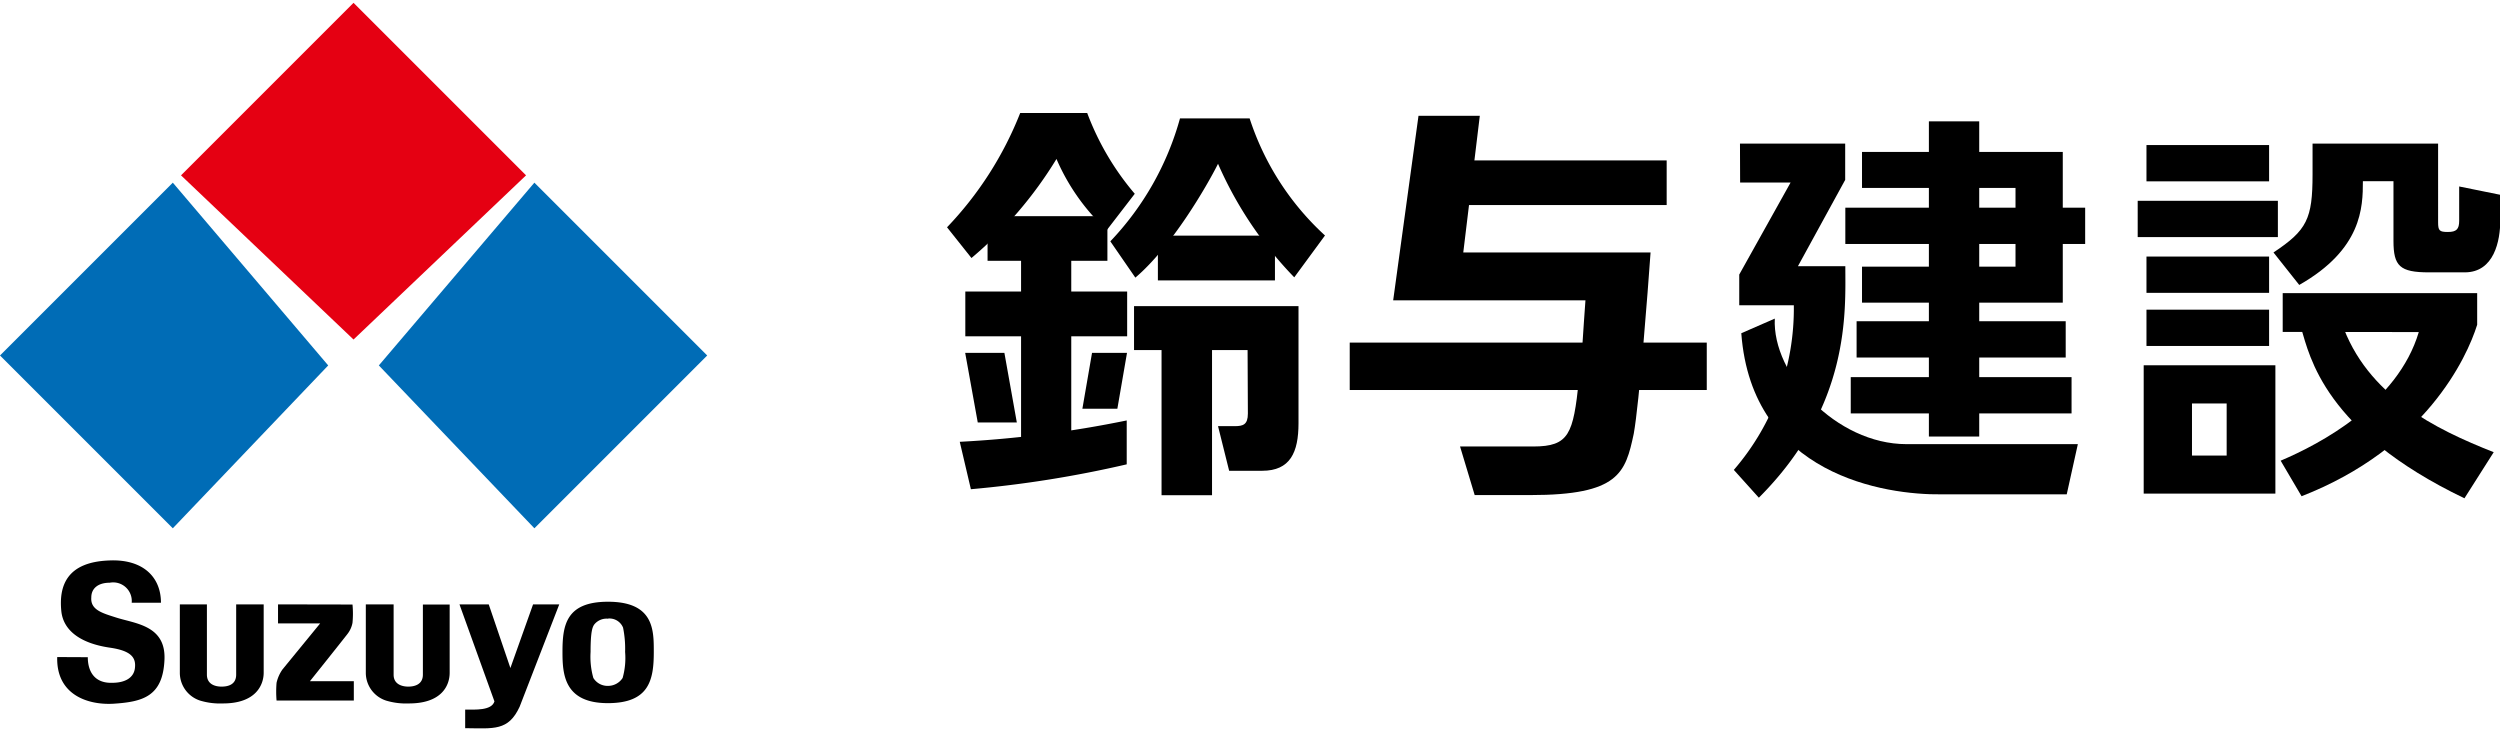 <svg xmlns="http://www.w3.org/2000/svg" width="171" height="50" viewBox="0 0 170.85 49.57"><defs><style>.cls-1{fill:#006cb6;}.cls-2{fill:#e50012;}</style></defs><path d="M64.72,15.34a24,24,0,0,0,5-7.81h4.58a18.5,18.5,0,0,0,3.25,5.52l-1.91,2.48a14.32,14.32,0,0,1-3.44-4.86,27.59,27.59,0,0,1-5.81,6.77Z"/><path d="M75.88,16.3A19.81,19.81,0,0,0,80.64,7.9H85.4a18.65,18.65,0,0,0,5.15,8l-2.1,2.86A26.22,26.22,0,0,1,83.24,11c-.76,1.52-3.17,5.68-5.65,7.78Z"/><rect x="67.49" y="14.58" width="8.19" height="3.05"/><rect x="79.13" y="15.91" width="8" height="3.06"/><rect x="65.97" y="19.73" width="11.06" height="3.06"/><rect x="69.78" y="17.06" width="3.43" height="13.92"/><polygon points="69.49 28.68 68.64 23.92 65.96 23.92 66.82 28.68 69.49 28.68"/><polygon points="73.97 27.74 74.63 23.92 77.02 23.92 76.36 27.74 73.97 27.74"/><path d="M65.59,30l.76,3.24A77,77,0,0,0,77,31.54v-3A76.47,76.47,0,0,1,65.59,30Z"/><path d="M85.26,23.73H77.5v-3H88.74v8c0,2-.57,3.25-2.48,3.25H84l-.76-3.05h1.14c.57,0,.9-.1.9-.86Z"/><rect x="79.38" y="23.16" width="3.45" height="10.49"/><rect x="98.85" y="10.77" width="15.05" height="3.05"/><path d="M108.35,20.33l-13.14,0L96.94,7.72h4.19L100,17.06h12.8c-.19,2.67-.77,10.29-1.15,12.39-.57,2.67-1,4.19-7.06,4.19h-3.81l-1-3.32h5c2.47,0,2.73-.87,3.12-4.5C108.14,24,108.19,22.39,108.35,20.33Z"/><rect x="92.24" y="23.22" width="24.4" height="3.24"/><polygon points="127.25 18.03 137.74 18.03 137.74 12.65 127.25 12.65 127.25 10.19 140.97 10.19 140.97 20.49 127.25 20.49 127.25 18.03"/><rect x="126.11" y="14" width="16.39" height="2.48"/><rect x="126.88" y="21.76" width="14.29" height="2.48"/><rect x="126.48" y="25.58" width="15.09" height="2.48"/><rect x="131.82" y="8.1" width="3.44" height="21.54"/><path d="M118.91,9.62h7.19V12.1L122.87,18h3.24c0,3.05.38,9.53-5.91,15.82l-1.71-1.9a16.86,16.86,0,0,0,4.1-11.25h-3.73v-2.1l3.51-6.29h-3.45Z"/><path d="M119,22.58l2.29-1c-.19,3.82,4.19,8.58,9,8.58H142l-.76,3.43h-8.57C128.87,33.64,119.72,32.3,119,22.58Z"/><rect x="146.69" y="9.72" width="8.38" height="2.48"/><rect x="146.69" y="17.34" width="8.38" height="2.48"/><rect x="146.09" y="13.53" width="9.58" height="2.48"/><rect x="146.69" y="20.97" width="8.38" height="2.48"/><path d="M146.5,24.77v8.77h9V24.77Zm5.67,6.17H149.8V27.38h2.37Z"/><path d="M155.37,17.06c2.29-1.52,2.67-2.29,2.67-5.34V9.62h8.58V15c0,.57.09.66.67.66s.77-.19.77-.76V12.55l2.81.57v1.72c0,1.43-.42,3.58-2.43,3.58H166c-2,0-2.43-.43-2.43-2.15V12.19h-2.09c0,1.79-.06,4.65-4.35,7.09Z"/><path d="M156,22.49V19.84h13.29V22c-.71,2.28-3.57,8.43-12,11.72l-1.43-2.43c2.71-1.15,8-3.94,9.44-8.79Z"/><path d="M157.27,22.27c.57,1.86,1.57,7,11.15,11.59l2-3.15c-4-1.58-8.68-3.86-10.4-8.87Z"/><path d="M3.91,44.71C3.84,47.29,6,48,7.75,47.9c2-.13,3.38-.49,3.49-3,.11-2.36-2-2.47-3.3-2.89-.94-.3-1.77-.52-1.7-1.38,0-.6.45-1,1.26-1A1.27,1.27,0,0,1,9,41H11c0-1.81-1.29-3-3.55-2.89-2.9.11-3.43,1.75-3.26,3.46.14,1.37,1.38,2.22,3.33,2.5,1.52.22,1.78.73,1.7,1.4s-.69,1-1.55,1C6.44,46.51,6,45.67,6,44.72Z"/><path d="M12.29,41.11s0,3.22,0,4.72a2,2,0,0,0,1.4,1.86,4.72,4.72,0,0,0,1.55.19c2.28,0,2.78-1.3,2.78-2.1,0-1.22,0-4.67,0-4.67H16.14s0,4.11,0,4.8-.56.82-1,.82-1-.16-1-.82v-4.8Z"/><path d="M25,41.11s0,3.22,0,4.72a2,2,0,0,0,1.4,1.86,4.72,4.72,0,0,0,1.55.19c2.19,0,2.78-1.18,2.78-2.1,0-1.22,0-4.66,0-4.66H28.9s0,4.1,0,4.79-.59.82-1,.82-1-.15-1-.81V41.11Z"/><path d="M19,41.11v1.3h2.88l-2.57,3.14a2.54,2.54,0,0,0-.41.92,7.42,7.42,0,0,0,0,1.21h5.28V46.36h-3s2.12-2.65,2.56-3.22a1.77,1.77,0,0,0,.35-.77,6.64,6.64,0,0,0,0-1.25Z"/><path d="M31.4,41.11h2l1.48,4.35,1.55-4.35h1.79l-2.71,7c-.77,1.66-1.76,1.48-3.72,1.46V48.3c.67,0,1.81.08,2-.56Z"/><path d="M44.68,44.37c0,1.9-.31,3.49-3.14,3.49-3,0-3.1-2-3.1-3.5,0-1.81.23-3.43,3.11-3.43C44.71,40.93,44.68,42.89,44.68,44.37Zm-3.12-2.28a1.08,1.08,0,0,0-.91.35c-.16.18-.29.49-.29,1.92a5.31,5.31,0,0,0,.19,1.78,1.14,1.14,0,0,0,1,.54,1.19,1.19,0,0,0,1-.54,5,5,0,0,0,.17-1.78,7.21,7.21,0,0,0-.14-1.66A1,1,0,0,0,41.55,42.08Z"/><polygon class="cls-1" points="48.33 24.1 36.52 35.91 25.89 24.78 36.52 12.29 48.33 24.1"/><polygon class="cls-1" points="0 24.1 11.81 35.91 22.43 24.78 11.81 12.29 0 24.1"/><polygon class="cls-2" points="35.95 11.79 24.16 23.01 12.37 11.79 24.16 0 35.95 11.79"/></svg>